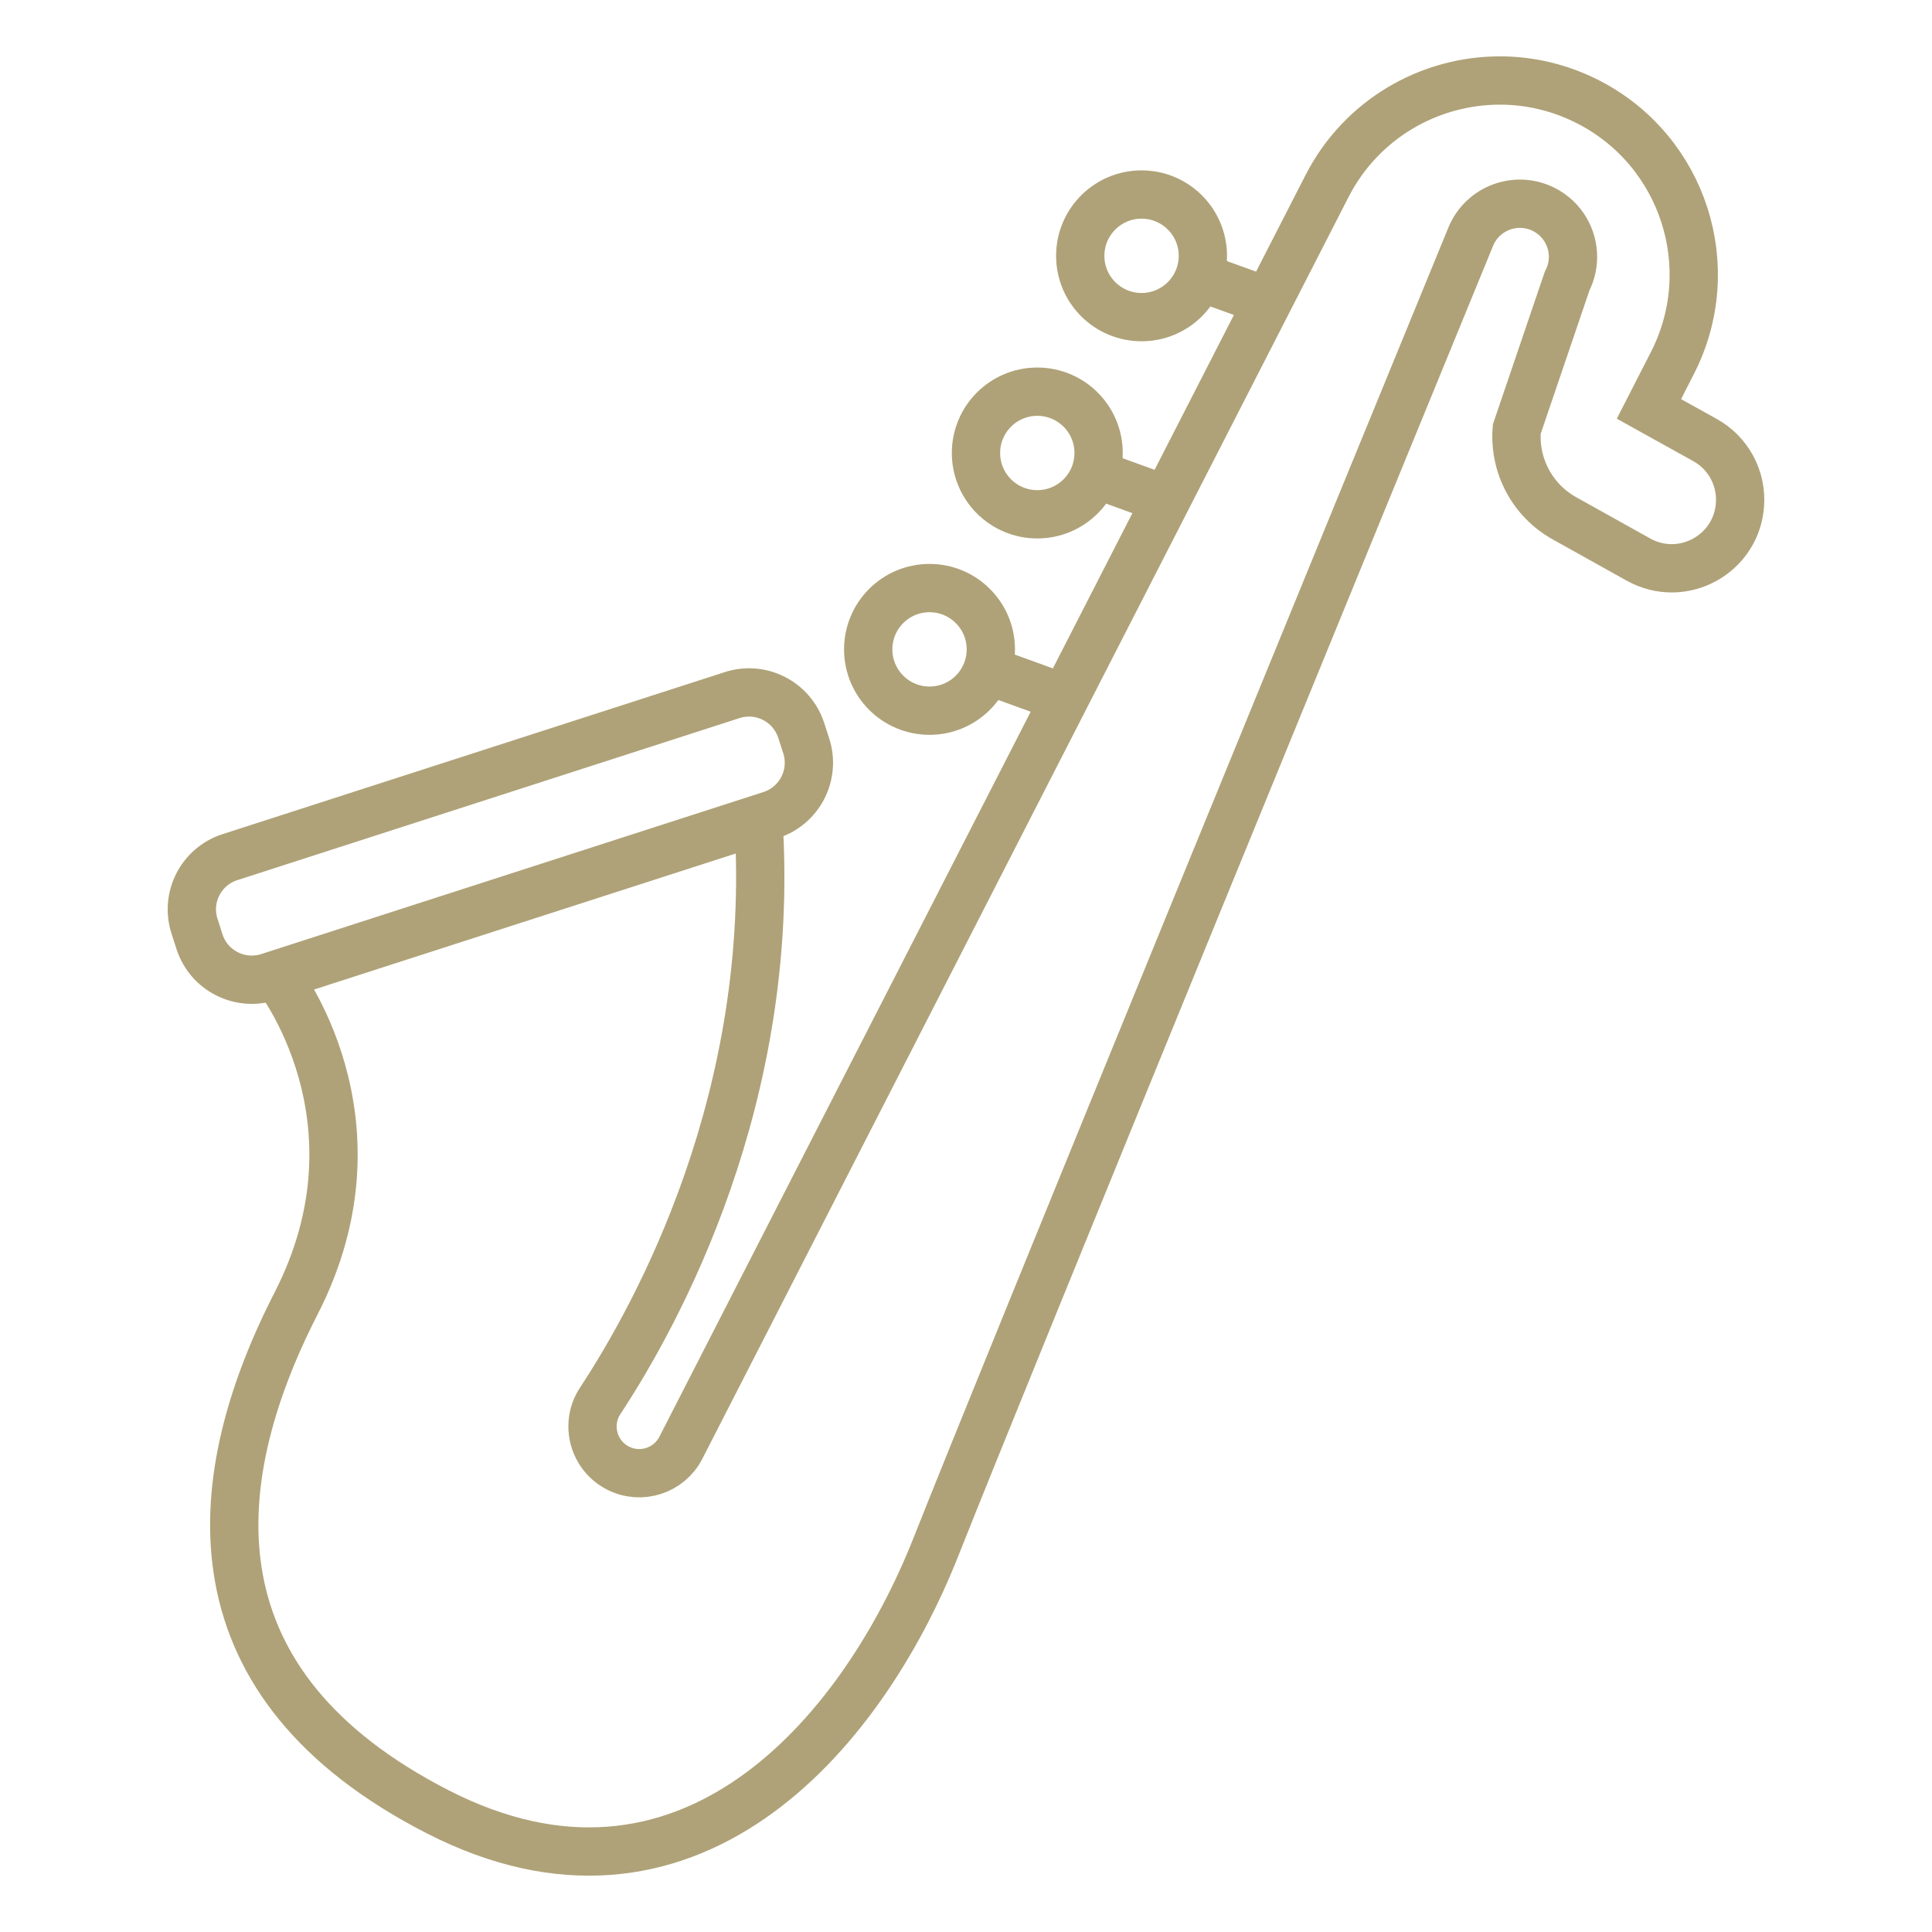 <?xml version="1.0" encoding="utf-8"?>
<!-- Generator: Adobe Illustrator 16.0.0, SVG Export Plug-In . SVG Version: 6.00 Build 0)  -->
<!DOCTYPE svg PUBLIC "-//W3C//DTD SVG 1.1//EN" "http://www.w3.org/Graphics/SVG/1.1/DTD/svg11.dtd">
<svg version="1.1" id="Calque_1" xmlns="http://www.w3.org/2000/svg" xmlns:xlink="http://www.w3.org/1999/xlink" x="0px" y="0px"
	 width="60px" height="60px" viewBox="0 0 60 60" enable-background="new 0 0 60 60" xml:space="preserve">
<g>
	<g>
		<g>
			<path fill="none" stroke="#AFA278" stroke-width="1.5" stroke-miterlimit="10" d="M6.041,28.764l0.155,0.482
				c0.289,0.895,1.25,1.386,2.145,1.098l15.599-5.033c0.895-0.289,1.387-1.25,1.099-2.145l-0.156-0.481
				c-0.289-0.896-1.25-1.387-2.145-1.098L7.139,26.62C6.243,26.909,5.751,27.87,6.041,28.764z"/>
		</g>
		<g>
			<g>
				<circle fill="none" stroke="#AFA278" stroke-width="1.5" stroke-miterlimit="10" cx="35.452" cy="7.945" r="1.904"/>
				<line fill="none" stroke="#AFA278" stroke-width="1.5" stroke-miterlimit="10" x1="37.242" y1="8.594" x2="39.375" y2="9.367"/>
			</g>
			<g>
				<circle fill="none" stroke="#AFA278" stroke-width="1.5" stroke-miterlimit="10" cx="32.214" cy="14.068" r="1.904"/>
				
					<line fill="none" stroke="#AFA278" stroke-width="1.5" stroke-miterlimit="10" x1="34.004" y1="14.717" x2="35.755" y2="15.352"/>
			</g>
			<g>
				<circle fill="none" stroke="#AFA278" stroke-width="1.5" stroke-miterlimit="10" cx="28.867" cy="20.167" r="1.904"/>
				
					<line fill="none" stroke="#AFA278" stroke-width="1.5" stroke-miterlimit="10" x1="30.657" y1="20.815" x2="32.789" y2="21.589"/>
			</g>
		</g>
	</g>
	<path fill="none" stroke="#AFA278" stroke-width="1.5" stroke-miterlimit="10" d="M13.595,56.268
		c7.663,3.925,13.112-2.254,15.48-8.25c2.065-5.227,13.656-33.491,16.6-40.668c0.368-0.893,1.419-1.281,2.279-0.841
		c0.57,0.293,0.897,0.87,0.897,1.47c0,0.253-0.059,0.51-0.183,0.751l-1.564,4.599c-0.09,1.14,0.496,2.227,1.498,2.777l2.296,1.28
		c0.329,0.18,0.679,0.263,1.018,0.263c1.053,0,2.027-0.797,2.119-1.957c0.068-0.834-0.36-1.631-1.097-2.033l-1.729-0.96l0.728-1.423
		c1.518-2.963,0.347-6.594-2.614-8.111C48.443,2.714,47.504,2.5,46.579,2.5c-2.191,0-4.302,1.198-5.368,3.281L21.144,44.963
		c-0.365,0.712-1.239,0.994-1.953,0.629c-0.505-0.259-0.79-0.769-0.79-1.294c0-0.271,0.075-0.547,0.238-0.792
		c1.793-2.724,5.47-9.438,4.915-18.015L8.595,30.316c0,0,3.527,4.446,0.603,10.158C6.272,46.186,5.932,52.345,13.595,56.268z"/>
</g>
</svg>
